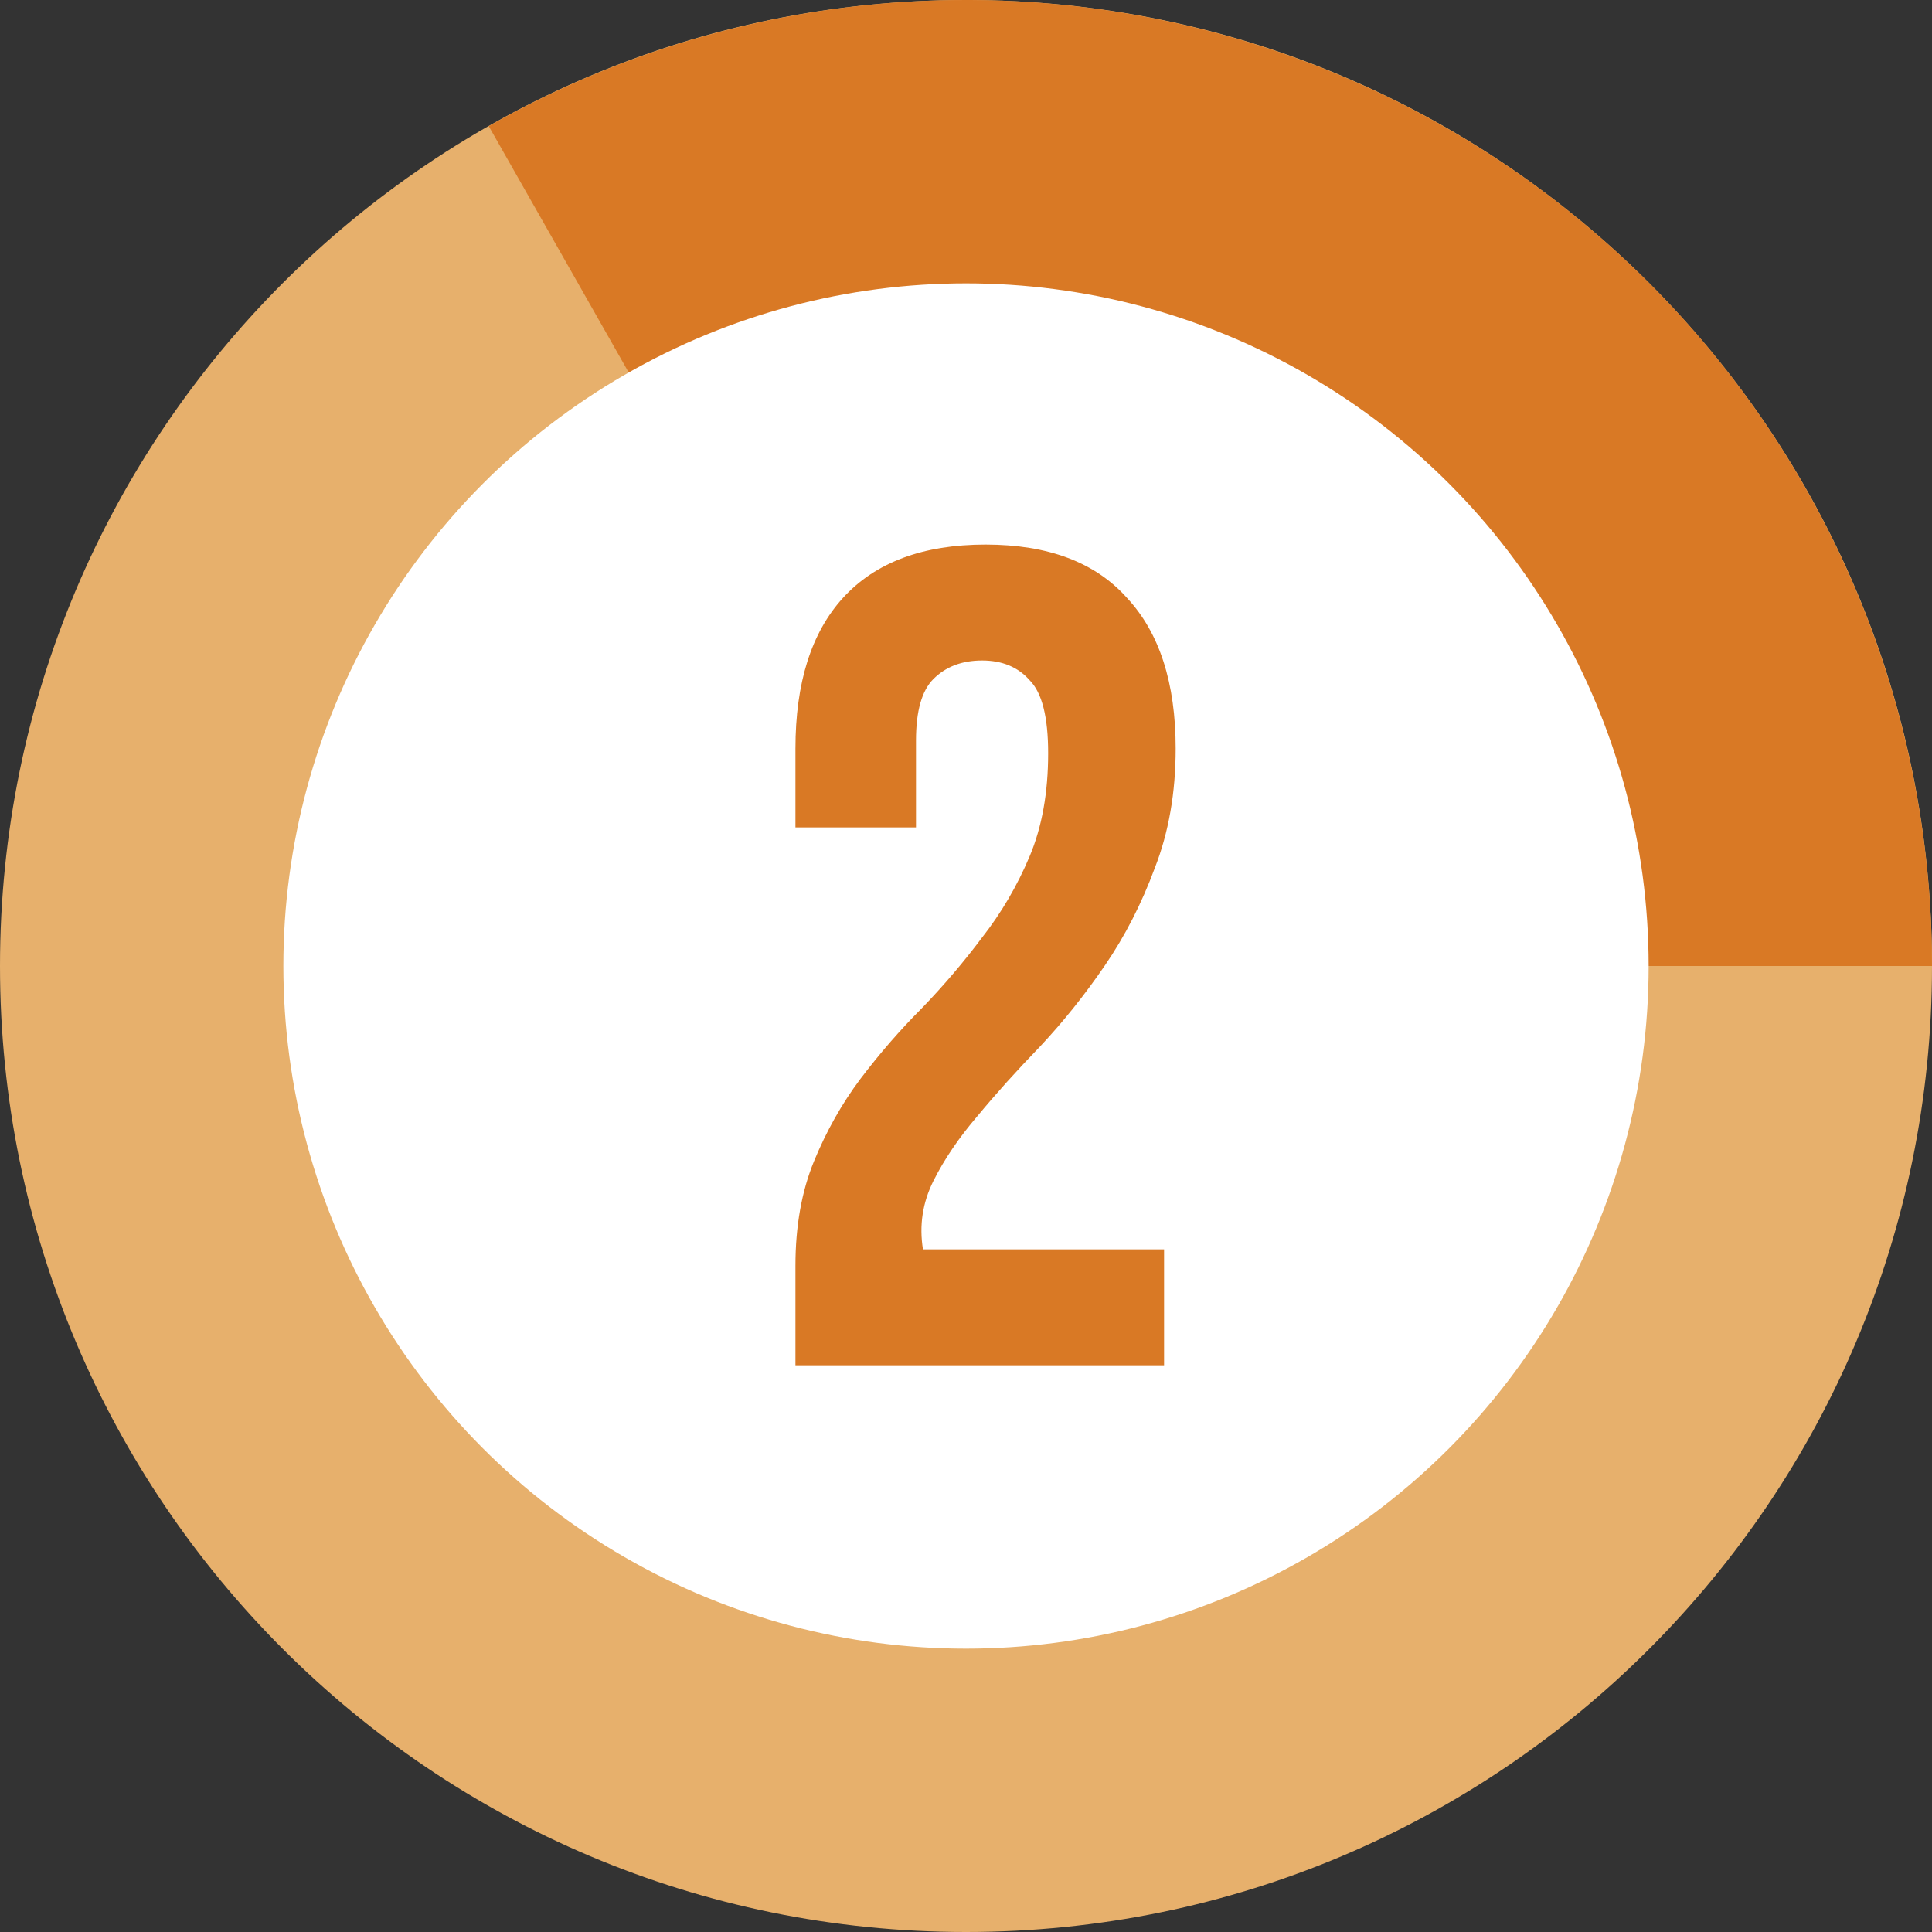 <?xml version="1.0" encoding="UTF-8"?> <svg xmlns="http://www.w3.org/2000/svg" width="75" height="75" viewBox="0 0 75 75" fill="none"><rect x="0" y="0" width="75" height="75" fill="#333333" stroke="none"/><path d="M75 37.5C75 58.211 58.211 75 37.5 75C16.789 75 0 58.211 0 37.5C0 16.789 16.789 0 37.5 0C58.211 0 75 16.789 75 37.5ZM11.334 37.5C11.334 51.951 23.049 63.666 37.5 63.666C51.951 63.666 63.666 51.951 63.666 37.5C63.666 23.049 51.951 11.334 37.5 11.334C23.049 11.334 11.334 23.049 11.334 37.5Z" fill="#E7B06C"></path><path d="M75 37.5C75 30.939 73.279 24.493 70.008 18.805C66.737 13.118 62.032 8.388 56.361 5.088C50.69 1.788 44.253 0.034 37.692 0C31.131 -0.033 24.677 1.655 18.973 4.897L24.572 14.751C28.552 12.489 33.056 11.311 37.634 11.335C42.212 11.358 46.703 12.582 50.66 14.885C54.617 17.187 57.9 20.488 60.182 24.456C62.465 28.424 63.666 32.922 63.666 37.5H75Z" fill="#D97925"></path><circle cx="37.5" cy="37.5" r="26.5" fill="white"></circle><path d="M40.689 29.24C40.689 27.83 40.449 26.885 39.969 26.405C39.519 25.895 38.904 25.64 38.124 25.64C37.344 25.64 36.714 25.88 36.234 26.36C35.784 26.81 35.559 27.605 35.559 28.745V32.12H30.879V29.06C30.879 26.51 31.494 24.56 32.724 23.21C33.984 21.83 35.829 21.14 38.259 21.14C40.689 21.14 42.519 21.83 43.749 23.21C45.009 24.56 45.639 26.51 45.639 29.06C45.639 30.77 45.369 32.315 44.829 33.695C44.319 35.075 43.674 36.335 42.894 37.475C42.114 38.615 41.274 39.665 40.374 40.625C39.474 41.555 38.664 42.455 37.944 43.325C37.224 44.165 36.654 45.005 36.234 45.845C35.814 46.685 35.679 47.57 35.829 48.5H45.189V53H30.879V49.13C30.879 47.6 31.119 46.25 31.599 45.08C32.079 43.91 32.679 42.845 33.399 41.885C34.149 40.895 34.944 39.98 35.784 39.14C36.624 38.27 37.404 37.355 38.124 36.395C38.874 35.435 39.489 34.385 39.969 33.245C40.449 32.105 40.689 30.77 40.689 29.24Z" fill="#D97925"></path></svg> 